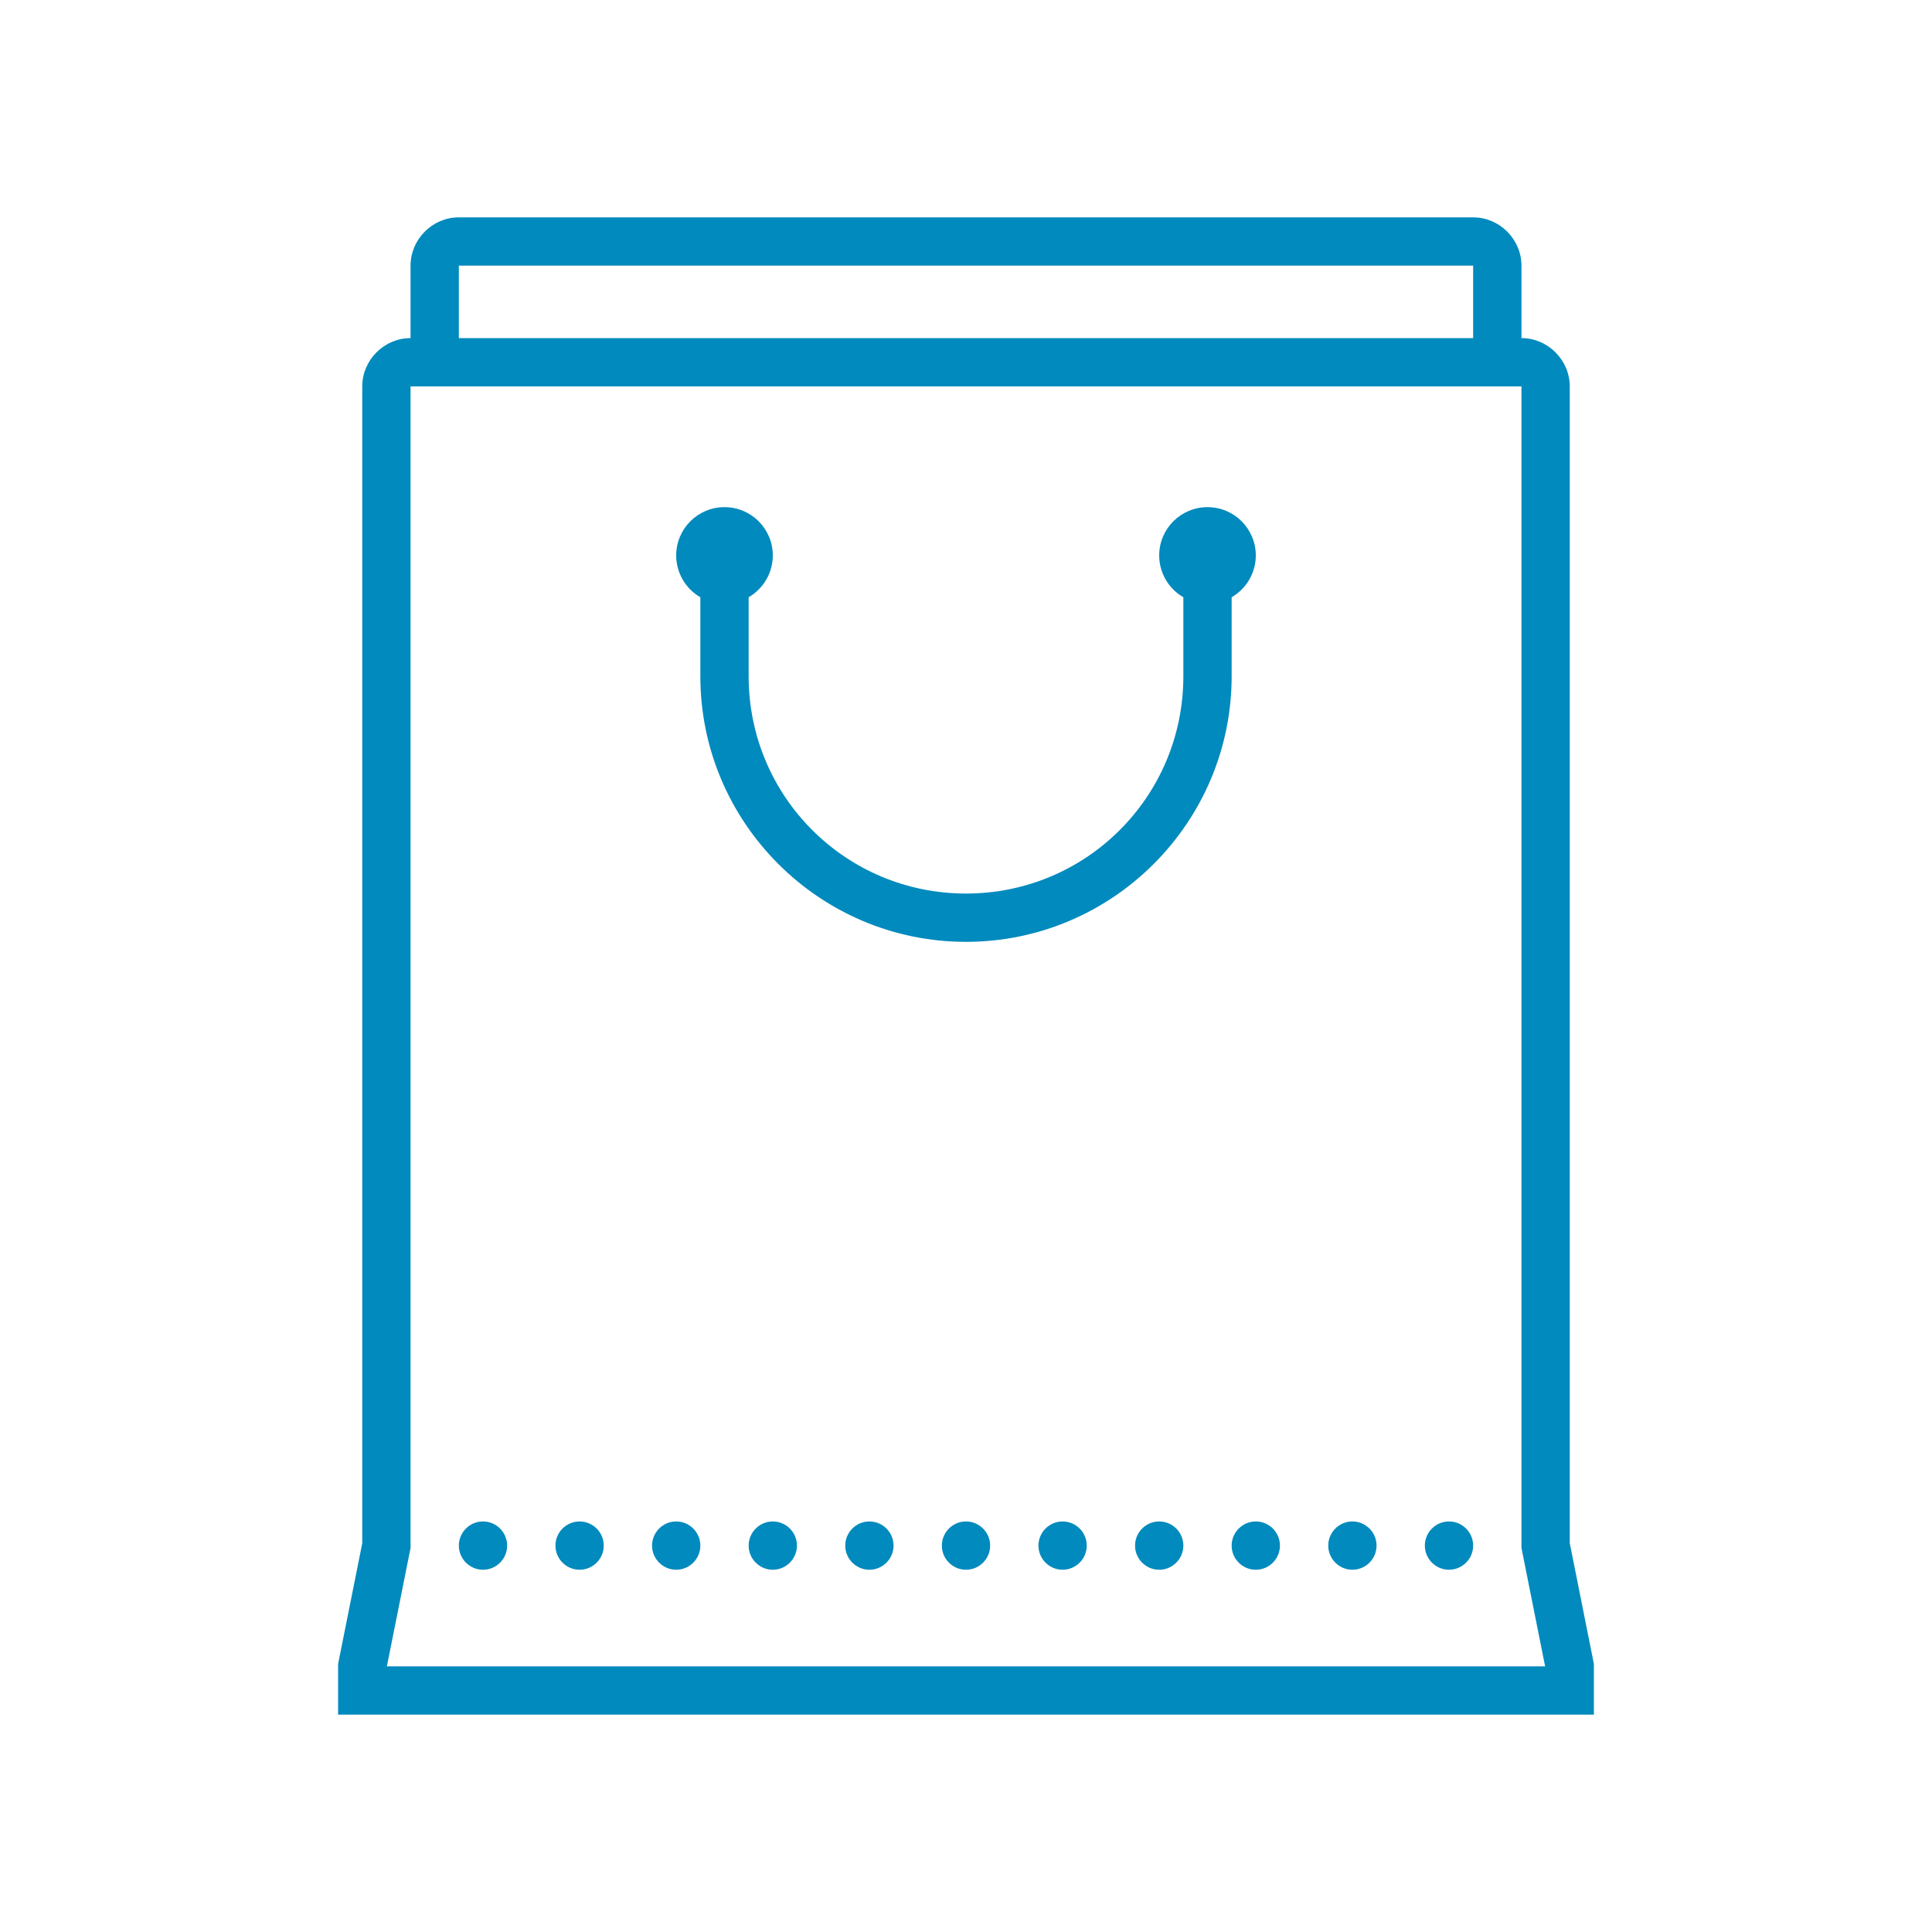 <svg width="60" height="60" viewBox="0 0 60 60" fill="none" xmlns="http://www.w3.org/2000/svg">
<path d="M14.25 6.75C13.43 6.75 12.75 7.43 12.75 8.25V10.5C11.93 10.5 11.25 11.18 11.25 12V47.927L10.5 51.677V53.25H49.5V51.677L48.75 47.921V12C48.75 11.18 48.07 10.5 47.25 10.5V8.25C47.25 7.43 46.57 6.75 45.75 6.75H14.25ZM14.25 8.25H45.75V10.5H14.25V8.25ZM12.75 12H47.25V48.07L47.985 51.75H12.015L12.75 48.073V12ZM22.5 15.75C21.671 15.75 21 16.421 21 17.25C21 17.786 21.287 18.281 21.75 18.548V21C21.75 25.547 25.453 29.25 30 29.25C34.547 29.25 38.25 25.547 38.25 21V18.548C38.713 18.278 39 17.786 39 17.25C39 16.421 38.329 15.75 37.5 15.75C36.671 15.75 36 16.421 36 17.25C36 17.786 36.287 18.281 36.75 18.548V21C36.75 24.738 33.738 27.75 30 27.75C26.262 27.75 23.25 24.738 23.25 21V18.548C23.713 18.278 24 17.786 24 17.25C24 16.421 23.329 15.75 22.5 15.75ZM15 47.25C14.587 47.25 14.25 47.587 14.25 48C14.25 48.413 14.587 48.75 15 48.75C15.413 48.75 15.75 48.413 15.75 48C15.75 47.587 15.413 47.25 15 47.25ZM18 47.25C17.587 47.25 17.25 47.587 17.25 48C17.25 48.413 17.587 48.75 18 48.75C18.413 48.75 18.75 48.413 18.75 48C18.75 47.587 18.413 47.25 18 47.25ZM21 47.25C20.587 47.25 20.25 47.587 20.25 48C20.25 48.413 20.587 48.75 21 48.75C21.413 48.75 21.75 48.413 21.75 48C21.75 47.587 21.413 47.25 21 47.25ZM24 47.25C23.587 47.25 23.25 47.587 23.25 48C23.25 48.413 23.587 48.75 24 48.75C24.413 48.75 24.75 48.413 24.75 48C24.75 47.587 24.413 47.25 24 47.25ZM27 47.25C26.587 47.25 26.25 47.587 26.25 48C26.25 48.413 26.587 48.75 27 48.75C27.413 48.75 27.75 48.413 27.75 48C27.75 47.587 27.413 47.25 27 47.25ZM30 47.25C29.587 47.25 29.25 47.587 29.25 48C29.25 48.413 29.587 48.75 30 48.75C30.413 48.75 30.75 48.413 30.75 48C30.75 47.587 30.413 47.25 30 47.25ZM33 47.25C32.587 47.25 32.25 47.587 32.25 48C32.25 48.413 32.587 48.75 33 48.75C33.413 48.75 33.75 48.413 33.75 48C33.75 47.587 33.413 47.25 33 47.25ZM36 47.25C35.587 47.25 35.25 47.587 35.25 48C35.25 48.413 35.587 48.75 36 48.75C36.413 48.75 36.75 48.413 36.75 48C36.75 47.587 36.413 47.25 36 47.25ZM39 47.25C38.587 47.25 38.25 47.587 38.25 48C38.25 48.413 38.587 48.75 39 48.75C39.413 48.75 39.75 48.413 39.75 48C39.75 47.587 39.413 47.25 39 47.25ZM42 47.25C41.587 47.25 41.25 47.587 41.25 48C41.25 48.413 41.587 48.75 42 48.75C42.413 48.75 42.75 48.413 42.75 48C42.75 47.587 42.413 47.25 42 47.25ZM45 47.25C44.587 47.25 44.25 47.587 44.25 48C44.25 48.413 44.587 48.75 45 48.75C45.413 48.75 45.75 48.413 45.75 48C45.75 47.587 45.413 47.25 45 47.25Z" fill="#008ABD"/>
</svg>
